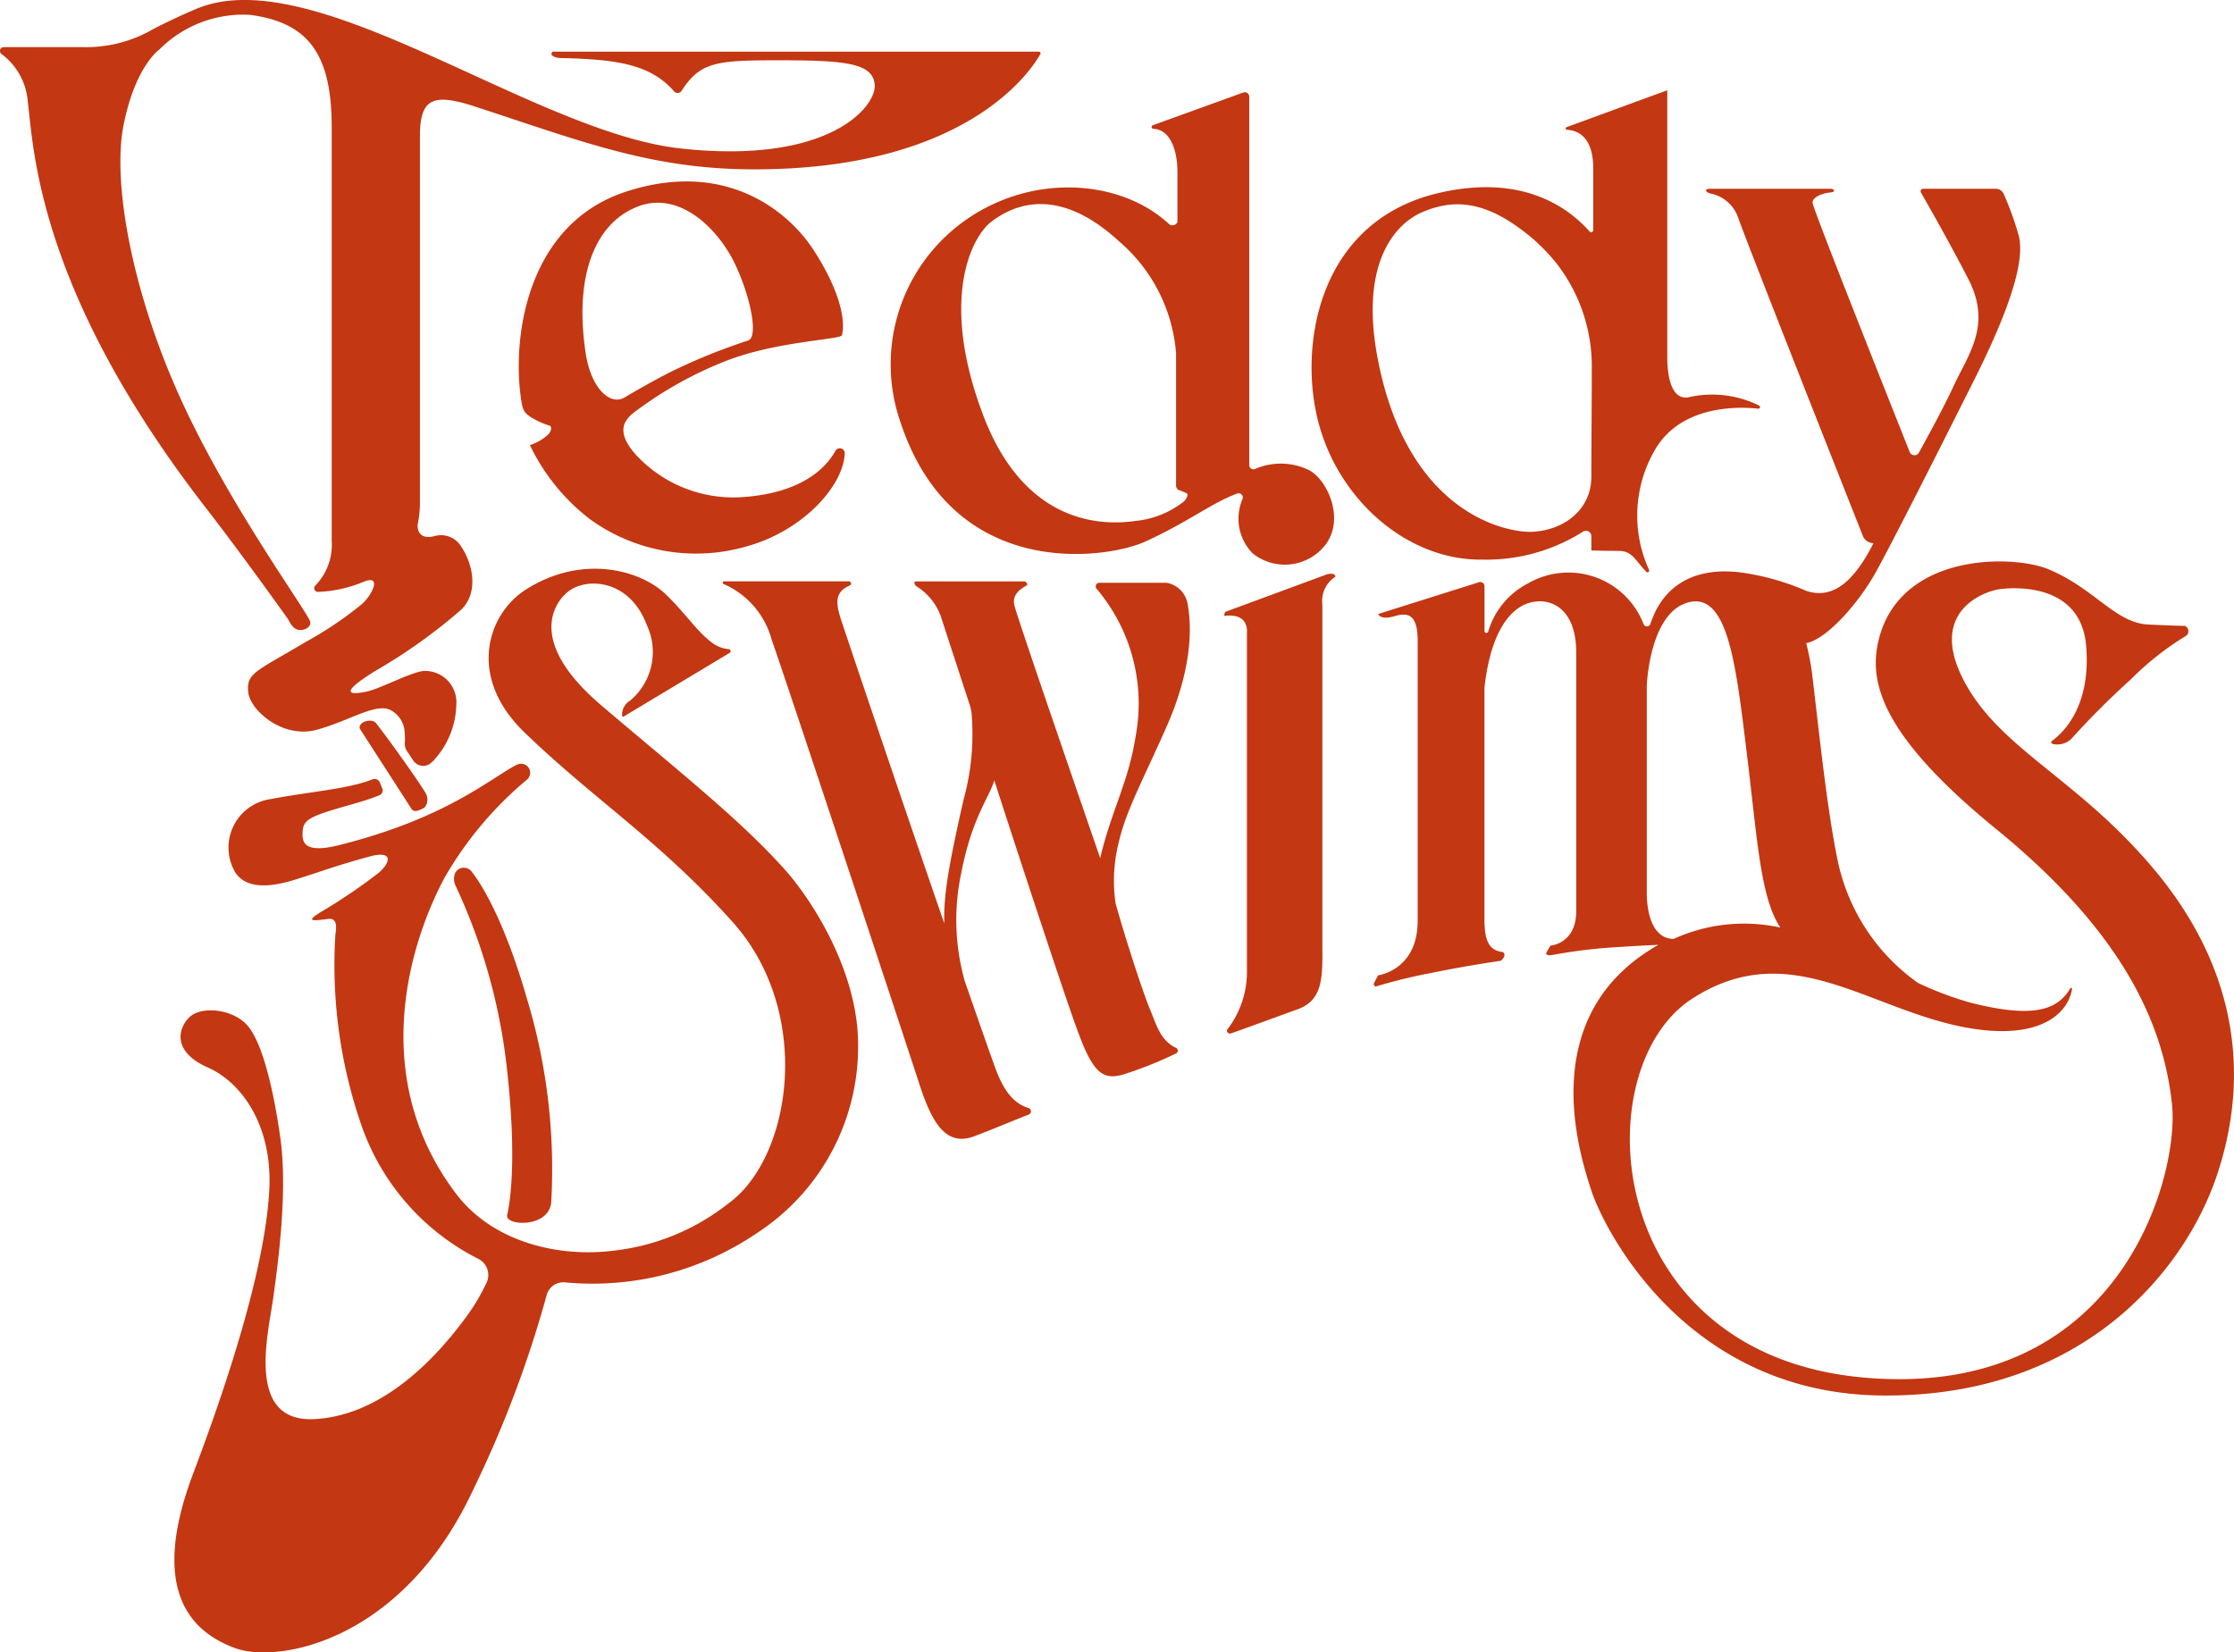 <svg xmlns="http://www.w3.org/2000/svg" width="162.207" height="120" viewBox="0 0 162.207 120">
  <path id="logo" d="M510.607,431.87c-5.576-6.6-11.151-8.644-13.758-13.659-2.606-5.048,1.584-6.466,2.672-6.6s5.873-.429,6.236,4.157c.363,4.454-1.749,6.335-2.474,6.862-.1.066-.066.2.066.231a1.471,1.471,0,0,0,1.32-.363,59.254,59.254,0,0,1,4.322-4.322,21.029,21.029,0,0,1,3.959-3.134.419.419,0,0,0,.033-.726l-.033-.033s-.726,0-2.705-.1c-2.408-.132-3.893-2.639-7.258-4.025-2.606-1.056-10.657-1.188-12.273,5.048-.792,3.068.066,6.961,8.578,13.89,9.37,7.654,12.108,14.352,12.7,19.96.528,5.213-3.761,21.379-22.237,19.828-19.235-1.617-20.455-22.534-12.57-27.549,6.829-4.388,12.339.462,19.169,1.98,5.708,1.254,8.05-.693,8.38-2.672a.071.071,0,0,0-.132-.033c-.957,1.617-2.771,2.177-7.291,1.023a24.113,24.113,0,0,1-3.761-1.419,14.49,14.49,0,0,1-5.84-8.908c-.825-3.959-1.452-10.327-1.881-13.758a19.735,19.735,0,0,0-.4-2.013c1.485-.264,3.893-2.969,5.18-5.378,1.353-2.507,3.6-6.928,7.027-13.758s3.5-9.271,3.233-10.426a23.3,23.3,0,0,0-1.089-3.035.652.652,0,0,0-.594-.4h-5.246a.186.186,0,0,0-.165.3c.528.924,2.144,3.761,3.431,6.269,1.716,3.332,0,5.444-1.089,7.786-.693,1.518-1.914,3.728-2.507,4.817a.375.375,0,0,1-.66-.033c-1.32-3.332-6.961-17.486-7.06-18.113-.033-.363.594-.693,1.32-.759.4-.033.231-.264,0-.264h-8.842c-.231,0-.4.231.2.363a2.67,2.67,0,0,1,1.914,1.716c.561,1.65,7.819,19.993,9.073,23.161a.834.834,0,0,0,.759.495h0c-1.452,2.87-3,4.091-4.883,3.464a17.989,17.989,0,0,0-5.147-1.386h-.1c-3.035-.231-5.048,1.089-5.939,3.431a2.5,2.5,0,0,0-.132.363.263.263,0,0,1-.495,0,5.855,5.855,0,0,0-8.413-2.936,5.759,5.759,0,0,0-2.87,3.5.138.138,0,0,1-.264-.066v-3.233a.309.309,0,0,0-.4-.3l-7.324,2.309s.165.462,1.155.165c.924-.264,1.716-.264,1.716,1.782V435.7c0,3.6-2.87,3.959-2.87,3.959l-.3.561c-.066.132.066.3.2.231a37.736,37.736,0,0,1,3.926-.957c2.738-.561,5.081-.891,5.081-.891s.462-.363.165-.627c-.891-.1-1.353-.627-1.353-2.342V418.772c.231-2.078.858-4.784,2.606-5.873,1.452-.891,4.058-.495,4.058,3.332V435c0,2.375-1.881,2.507-1.881,2.507l-.264.462s-.231.33.495.2a37.2,37.2,0,0,1,4.685-.561c1.485-.1,2.375-.132,2.936-.165-8.974,5.081-5.774,15.078-4.883,17.816.891,2.771,6.829,14.748,21.049,14.913s21.775-8.611,24.282-15.7C517.568,447.541,517.073,439.524,510.607,431.87Zm-36.753,1.782V418.607s.2-5.51,3.2-6.071c2.738-.495,3.3,4.751,4.091,11.25.726,5.906.957,10.261,2.408,12.405a12.349,12.349,0,0,0-7.753.825h-.033C474.381,436.983,473.853,435.367,473.853,433.651Zm-22.666-22.9a2.082,2.082,0,0,0-.891,1.98v24.315c0,2.507.165,4.322-1.716,5.048-1.353.495-3.7,1.353-4.916,1.782-.2.066-.4-.165-.231-.33a6.9,6.9,0,0,0,1.386-4.322V414.78s.2-1.452-1.617-1.221c-.066,0,0-.264.066-.3l7.324-2.705a.962.962,0,0,1,.528-.033C451.121,410.557,451.352,410.656,451.187,410.754Zm-15.671,19.235a11.321,11.321,0,0,0-.231,4.454c.792,2.837,2.046,6.631,2.507,7.72s.726,2.211,1.881,2.771a.22.22,0,0,1,0,.4,28.272,28.272,0,0,1-3.794,1.518c-1.617.495-2.309-.231-3.464-3.464-.66-1.782-3.4-10.03-5.939-17.882-.363,1.254-1.617,2.672-2.408,6.763a16.315,16.315,0,0,0,.231,7.687.115.115,0,0,1-.033-.066c1.155,3.332,2.046,5.873,2.342,6.664.693,1.815,1.485,2.474,2.342,2.738a.258.258,0,0,1,0,.495c-1.056.4-2.408.99-3.992,1.584-2.111.759-3.1-1.254-3.959-3.926-.858-2.639-9.337-28.307-10.69-32.168a6.176,6.176,0,0,0-3.464-4.025.1.1,0,0,1,.033-.2h9.04a.158.158,0,0,1,.066.3c-1.089.462-1.023,1.254-.66,2.408.3.924,4.322,12.867,7.522,22.138-.066-2.046.33-4.256,1.386-8.941a18.007,18.007,0,0,0,.594-6.335,3.829,3.829,0,0,0-.132-.594c-1.221-3.728-2.078-6.368-2.078-6.368a4.261,4.261,0,0,0-1.782-2.243c-.165-.1-.231-.363-.033-.363h7.819c.165,0,.33.2.2.3-.495.264-1.056.693-.891,1.419s3.464,10.327,6.236,18.377c.825-3.5,2.046-5.477,2.573-8.842a12.9,12.9,0,0,0-2.837-10.723.261.261,0,0,1,.2-.429h4.883a1.864,1.864,0,0,1,1.518,1.485c.264,1.353.495,4.454-1.551,9.04C437.265,425.5,436.077,427.614,435.516,429.989Zm3.662-44.87c-3.53-3.3-10.129-3.794-15.111-.066a12.8,12.8,0,0,0-4.388,14.484c3.827,11.547,14.913,9.9,17.717,8.644,3.134-1.419,4.817-2.8,6.7-3.5a.305.305,0,0,1,.4.4,3.606,3.606,0,0,0,.726,3.926,3.737,3.737,0,0,0,5.312-.627c1.419-1.914.1-4.685-1.155-5.378a4.664,4.664,0,0,0-3.992-.1.309.309,0,0,1-.4-.3V375.849a.321.321,0,0,0-.429-.3l-6.565,2.375a.135.135,0,0,0,.033.264c1.122.033,1.749,1.353,1.749,3.167v3.6A.4.4,0,0,1,439.178,385.119Zm.693,19.3s.363.132.561.231-.066.528-.264.66a6.728,6.728,0,0,1-3.431,1.353c-2.936.429-8.215-.1-11.085-7.72-3.167-8.38-.825-12.933.627-14.022s4.685-2.771,9.271,1.452a11.9,11.9,0,0,1,4.124,8.116v9.667C439.706,404.255,439.772,404.387,439.871,404.42Zm29.33,3.035a.394.394,0,0,1,.627.33v1.023s.825.033,1.98.033c1.023,0,1.221.726,2.013,1.518.1.1.231,0,.2-.132a9.486,9.486,0,0,1,.495-8.842c1.914-3.134,6-3.035,7.423-2.87a.122.122,0,0,0,.066-.231,7.687,7.687,0,0,0-5.147-.594c-1.056.165-1.518-1.089-1.518-2.969V375.387l-7.291,2.672a.1.1,0,0,0,.033.2c.99.066,1.881.759,1.881,2.8v4.487a.153.153,0,0,1-.264.1c-1.518-1.716-4.85-4.223-10.953-2.8-8.908,2.079-10.261,11.415-8.644,16.991s6.566,9.7,11.778,9.634A13.136,13.136,0,0,0,469.2,407.455Zm-14.946-12.9c-1.188-6.7,1.353-9.5,3.332-10.327,2.342-.99,4.685-.825,7.918,1.881a13.857,13.857,0,0,1,1.815,1.881,12.18,12.18,0,0,1,2.54,7.522c0,2.837-.033,5.675-.033,7.951,0,2.375-1.98,3.893-4.322,3.992C463.626,407.521,456.334,406.1,454.256,394.555Zm-61.5,6.6a14.925,14.925,0,0,0,4.355,5.378,13.129,13.129,0,0,0,11.382,1.98c3.992-1.089,7.027-4.322,7.126-6.763a.36.36,0,0,0-.66-.2c-.726,1.32-2.573,3.167-7.027,3.4a9.634,9.634,0,0,1-7.456-3.068c-1.65-1.815-.66-2.606-.363-2.936a27.874,27.874,0,0,1,6.862-3.893c3.7-1.452,8.38-1.551,8.446-1.881.33-1.452-.528-3.827-2.079-6.2-1.848-2.837-6.434-6.6-13.692-4.19-6.994,2.342-8.182,10.294-7.555,14.88.132,1.023.264,1.122.66,1.419a5.772,5.772,0,0,0,1.419.66c.231.066.1.462-.066.627A3.521,3.521,0,0,1,392.758,401.154Zm7.918-17.354c3.1-1.122,5.939,1.848,7.093,4.454,1.056,2.342,1.584,5.081.825,5.312a43.149,43.149,0,0,0-5.345,2.145c-1.089.528-2.837,1.518-3.6,1.98-1.023.627-2.441-.594-2.837-3.2C395.925,388.65,397.608,384.921,400.676,383.8Zm15.869,59.815a16.148,16.148,0,0,1-7.324,14.781,21.232,21.232,0,0,1-13.923,3.563,1.247,1.247,0,0,0-1.32.924A81.979,81.979,0,0,1,388.6,477.1c-5.114,10.921-14.121,12.57-17.255,11.415s-6.3-4.124-3-12.768c3.266-8.644,5.18-15.605,5.477-20.257.33-4.685-1.848-7.984-4.454-9.139s-2.145-2.837-1.353-3.629c.825-.825,3-.66,4.124.462s1.98,4.553,2.507,8.347c.528,3.827-.165,8.974-.528,11.58s-2.013,9.04,3,8.776c5.048-.264,8.941-4.619,10.92-7.291a14.529,14.529,0,0,0,1.584-2.639,1.307,1.307,0,0,0-.627-1.716,17.18,17.18,0,0,1-8.38-9.436,35.566,35.566,0,0,1-1.98-14.121c.1-.594.1-1.188-.495-1.122-1.089.132-1.848.264-.4-.594A40.619,40.619,0,0,0,381.8,432.2c.99-.891.891-1.617-.726-1.155-2.54.693-3.3,1.023-5.312,1.65-2.276.726-3.7.528-4.388-.495a3.555,3.555,0,0,1,2.606-5.345c2.738-.528,5.609-.726,7.324-1.419a.412.412,0,0,1,.561.231l.165.4a.378.378,0,0,1-.231.528c-.495.2-.99.363-1.551.528-3.332.957-3.959,1.122-3.992,2.144-.033.627,0,1.584,2.573.957,7.819-1.947,10.986-4.817,13-5.873h.033a.653.653,0,0,1,.693,1.089,26.442,26.442,0,0,0-5.972,7.093c-2.507,4.652-5.642,14.484.825,23,2.54,3.365,7.192,4.652,11.415,4.124a16.357,16.357,0,0,0,8.347-3.431c4.619-3.332,6.2-13.923.264-20.488-5.345-5.939-10.03-8.842-15.111-13.758-4.19-4.091-2.573-8.611.132-10.327,4.025-2.573,8.281-1.485,10.195.363,1.518,1.485,2.177,2.606,3.3,3.464a2.351,2.351,0,0,0,1.254.495c.132,0,.165.2.066.264l-7.687,4.619c-.066.033-.132,0-.132-.066a1.2,1.2,0,0,1,.594-1.089,4.609,4.609,0,0,0,1.188-5.51c-1.221-3.233-4.256-3.464-5.642-2.441-.693.495-3.5,3.365,2.441,8.38,5.939,5.048,10.261,8.446,13.494,12.141C413.675,434.839,416.182,439.194,416.545,443.615ZM369.2,405.674c-12.24-15.8-12.471-26.13-12.9-29.462a4.757,4.757,0,0,0-1.914-3.464.277.277,0,0,1,.165-.495h5.708a9.7,9.7,0,0,0,5.114-1.287c.792-.429,2.276-1.122,3.233-1.518,8.545-3.5,24.348,8.974,35.071,10.162s14.187-2.969,14.121-4.586c-.1-1.617-2.112-1.815-6.994-1.815-4.553,0-5.675.132-7.027,2.211a.34.34,0,0,1-.561.033c-1.782-2.046-4.421-2.309-8.215-2.408-.33,0-.891-.165-.594-.462h35.3a.121.121,0,0,1,.1.2c-.726,1.287-5.444,8.347-20.752,8.347-7.357,0-12.306-1.947-20.158-4.52-3.1-1.023-4.124-.726-4.124,2.112v26.526a7.63,7.63,0,0,1-.165,1.683s-.132,1.188,1.254.825a1.709,1.709,0,0,1,1.881.726c.957,1.419,1.254,3.431.033,4.619a39.652,39.652,0,0,1-6.3,4.487c-2.738,1.716-1.65,1.683-.66,1.485.99-.165,3.431-1.518,4.322-1.518a2.275,2.275,0,0,1,2.276,2.474,6.151,6.151,0,0,1-1.584,3.959,1.089,1.089,0,0,1-.2.2.859.859,0,0,1-1.32-.1c-.165-.231-.3-.462-.462-.693a.949.949,0,0,1-.165-.66,6.4,6.4,0,0,0-.033-.891,1.935,1.935,0,0,0-.957-1.419c-1.089-.627-3.068.792-5.477,1.419-2.441.627-4.817-1.452-4.916-2.8s.528-1.419,4.19-3.6a26.8,26.8,0,0,0,4.025-2.705c.726-.594,1.551-2.178.231-1.683a9.5,9.5,0,0,1-3.365.759.269.269,0,0,1-.2-.462,4.253,4.253,0,0,0,1.188-3.233V378.092c0-5.279-1.65-7.621-5.939-8.182a8.579,8.579,0,0,0-6.565,2.507s-1.749,1.188-2.606,5.477c-.825,4.058.528,11.943,4.124,19.861s9.337,15.638,9.436,16.265c.033.3-.33.594-.792.561s-.66-.495-.858-.825C375.008,413.526,371.808,409.039,369.2,405.674Zm21.907,51.4c.132-.594.759-3.563,0-10.492a42.136,42.136,0,0,0-3.761-13.461,1.127,1.127,0,0,1,0-.924h0a.712.712,0,0,1,1.155-.1c.759.924,2.441,3.7,4.025,9.2a42.708,42.708,0,0,1,1.782,14.814C394.177,458.033,390.943,457.868,391.108,457.076Zm-9.469-35.665c1.518,1.98,3.431,4.751,3.563,5.048a.891.891,0,0,1-.1,1.023,1.955,1.955,0,0,1-.528.231.36.36,0,0,1-.429-.165l-3.7-5.741c-.165-.231.1-.528.4-.594C381.244,421.114,381.475,421.18,381.639,421.411Z" transform="translate(-354.283 -368.832)" fill="#c33712" />
</svg>
